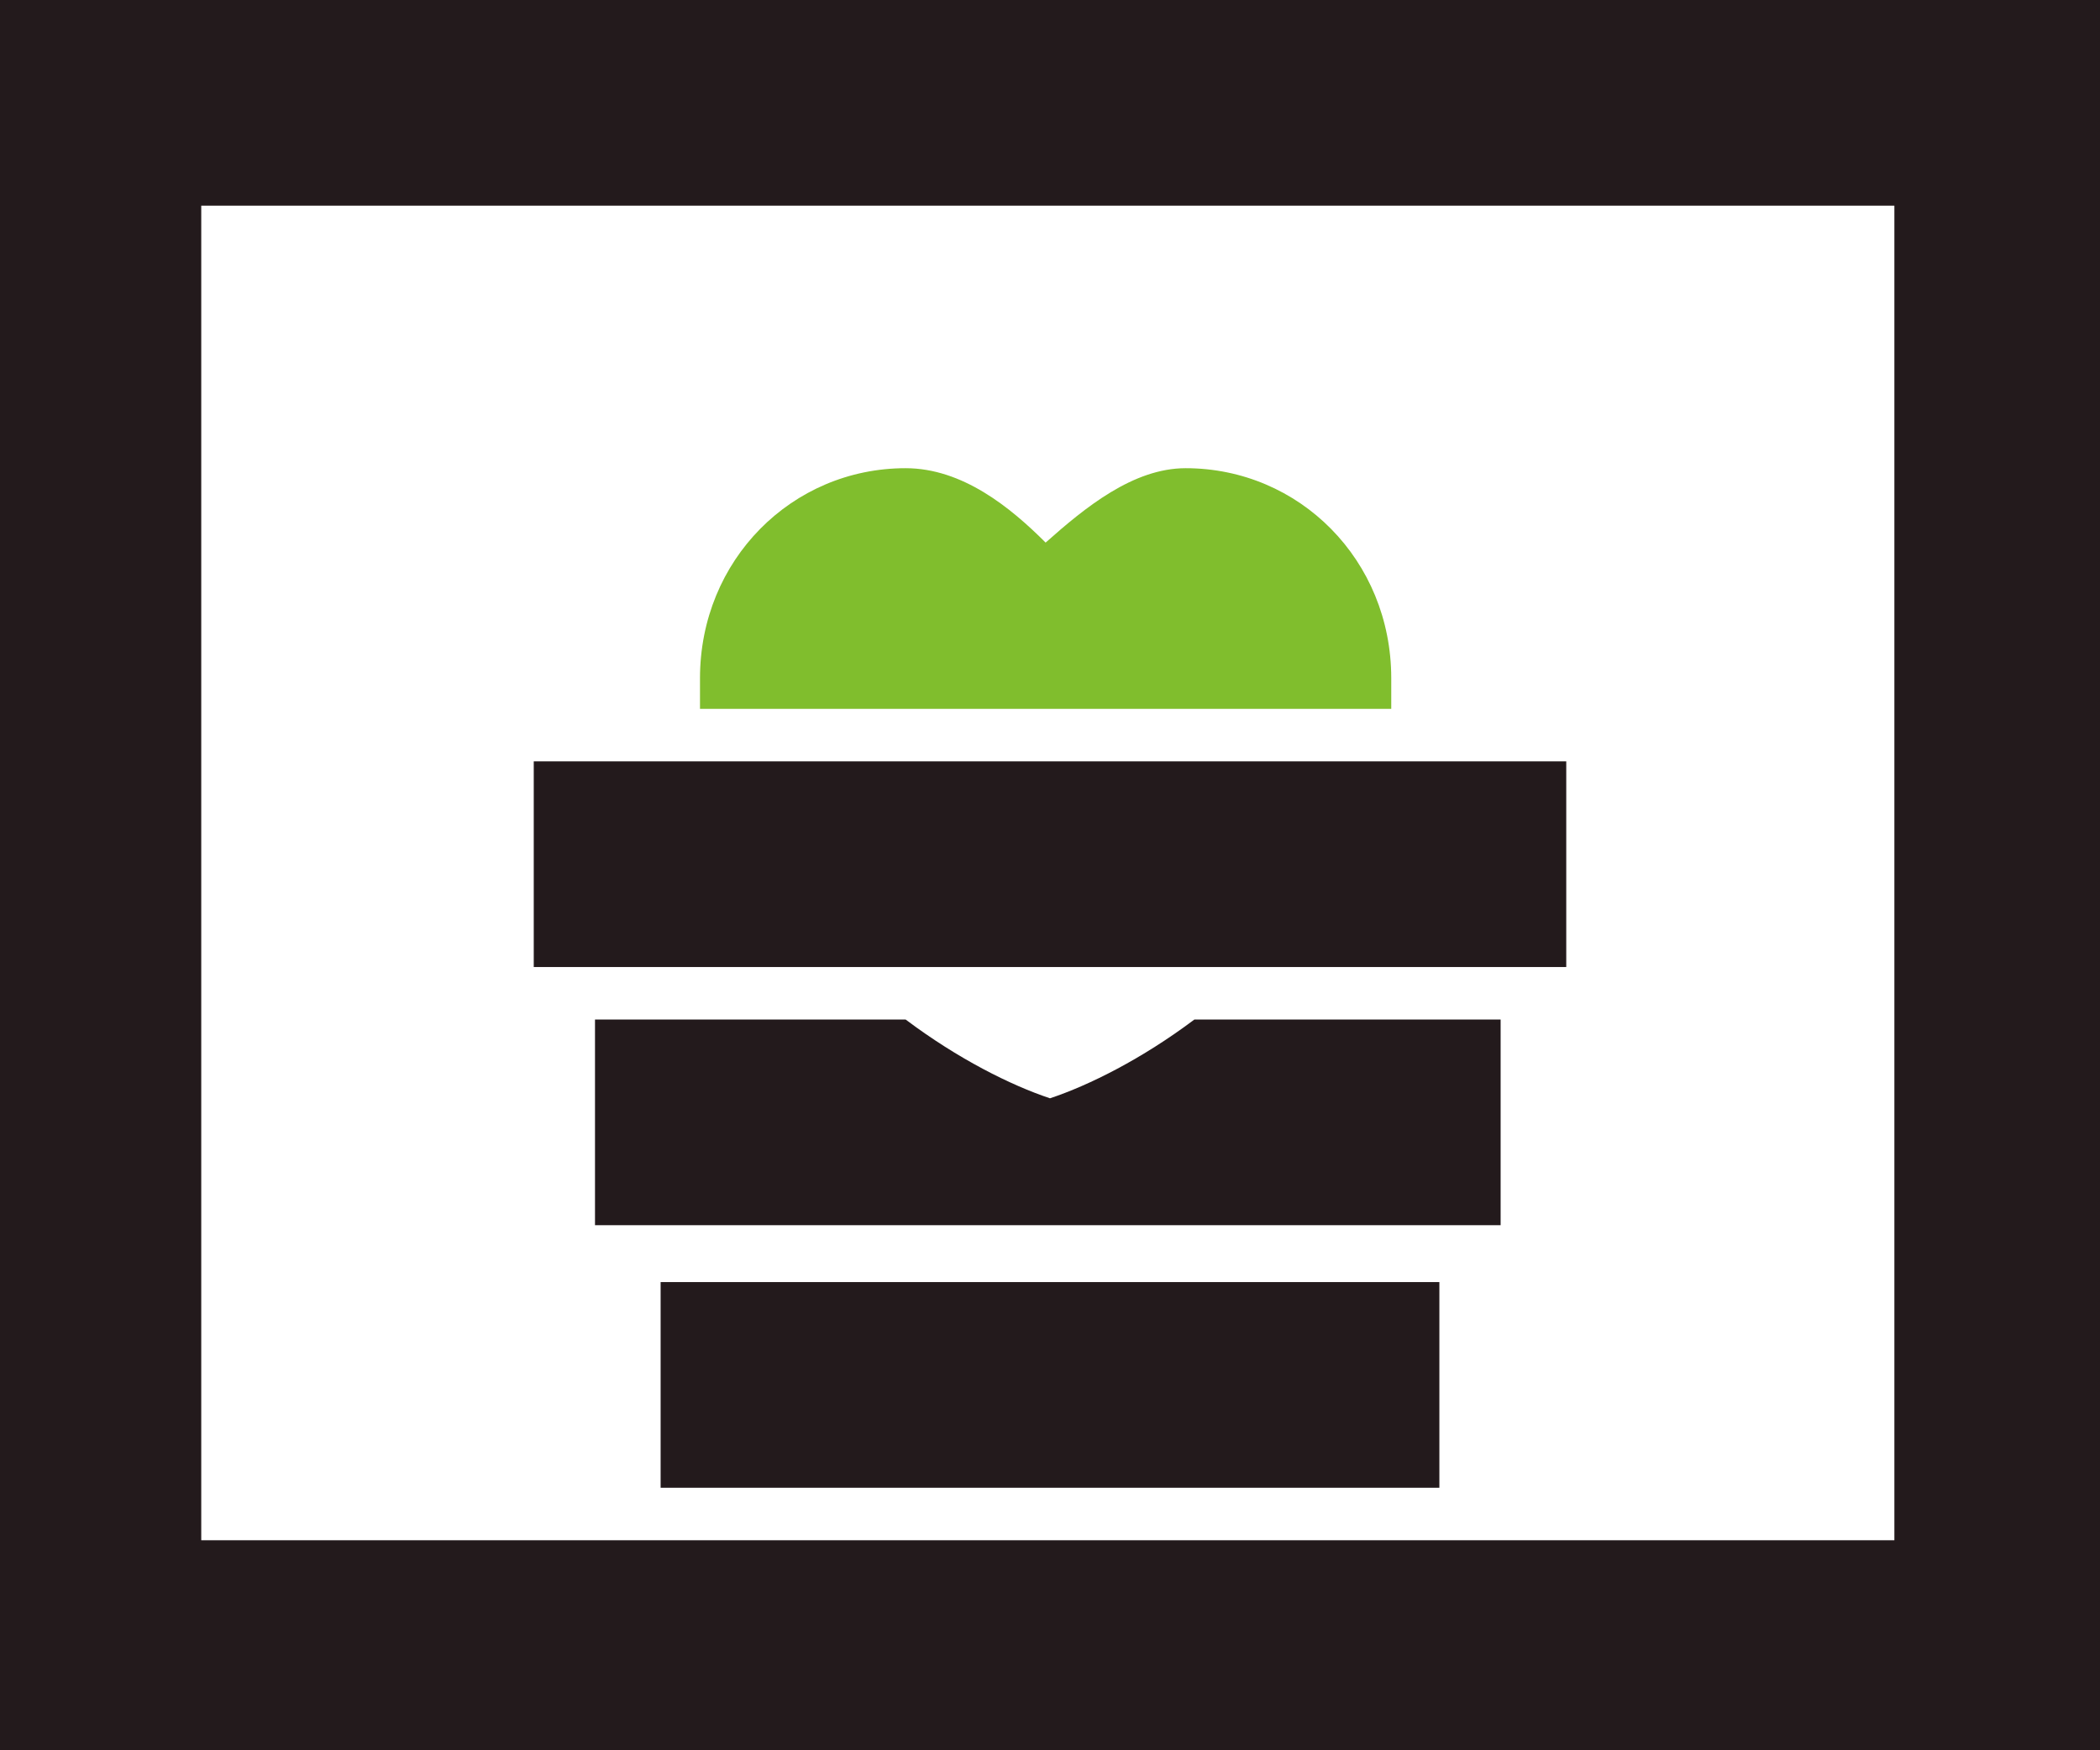 <?xml version="1.0" encoding="utf-8"?>
<!-- Generator: Adobe Illustrator 21.1.0, SVG Export Plug-In . SVG Version: 6.00 Build 0)  -->
<svg version="1.1" id="Layer_1" xmlns="http://www.w3.org/2000/svg" xmlns:xlink="http://www.w3.org/1999/xlink" x="0px" y="0px"
	 width="60px" height="50px" viewBox="0 0 48 40" style="enable-background:new 0 0 48 40;" xml:space="preserve">
<style type="text/css">
	.st0{fill:#231A1C;}
	.st1{fill:#FFFFFF;}
	.st2{fill:#80BE2D;}
</style>
<g>
	<rect class="st0" width="48" height="40"/>
	<rect x="4.6" y="4.7" class="st1" width="38.7" height="30.5"/>
	<rect x="12.2" y="17.4" class="st0" width="23.6" height="4.7"/>
	<rect x="15.1" y="29.3" class="st0" width="17.8" height="4.7"/>
	<path class="st2" d="M31.8,16.2c0-0.2,0-0.5,0-0.7c0-2.7-2.1-4.8-4.7-4.8c-1.2,0-2.3,0.9-3.2,1.7c-0.8-0.8-1.9-1.7-3.2-1.7
		c-2.6,0-4.7,2.1-4.7,4.8c0,0.2,0,0.5,0,0.7H31.8z"/>
	<path class="st0" d="M27.3,23.3c-1.2,0.9-2.4,1.5-3.3,1.8c-0.9-0.3-2.1-0.9-3.3-1.8h-7.1v4.7h20.7v-4.7H27.3z"/>
</g>
</svg>
